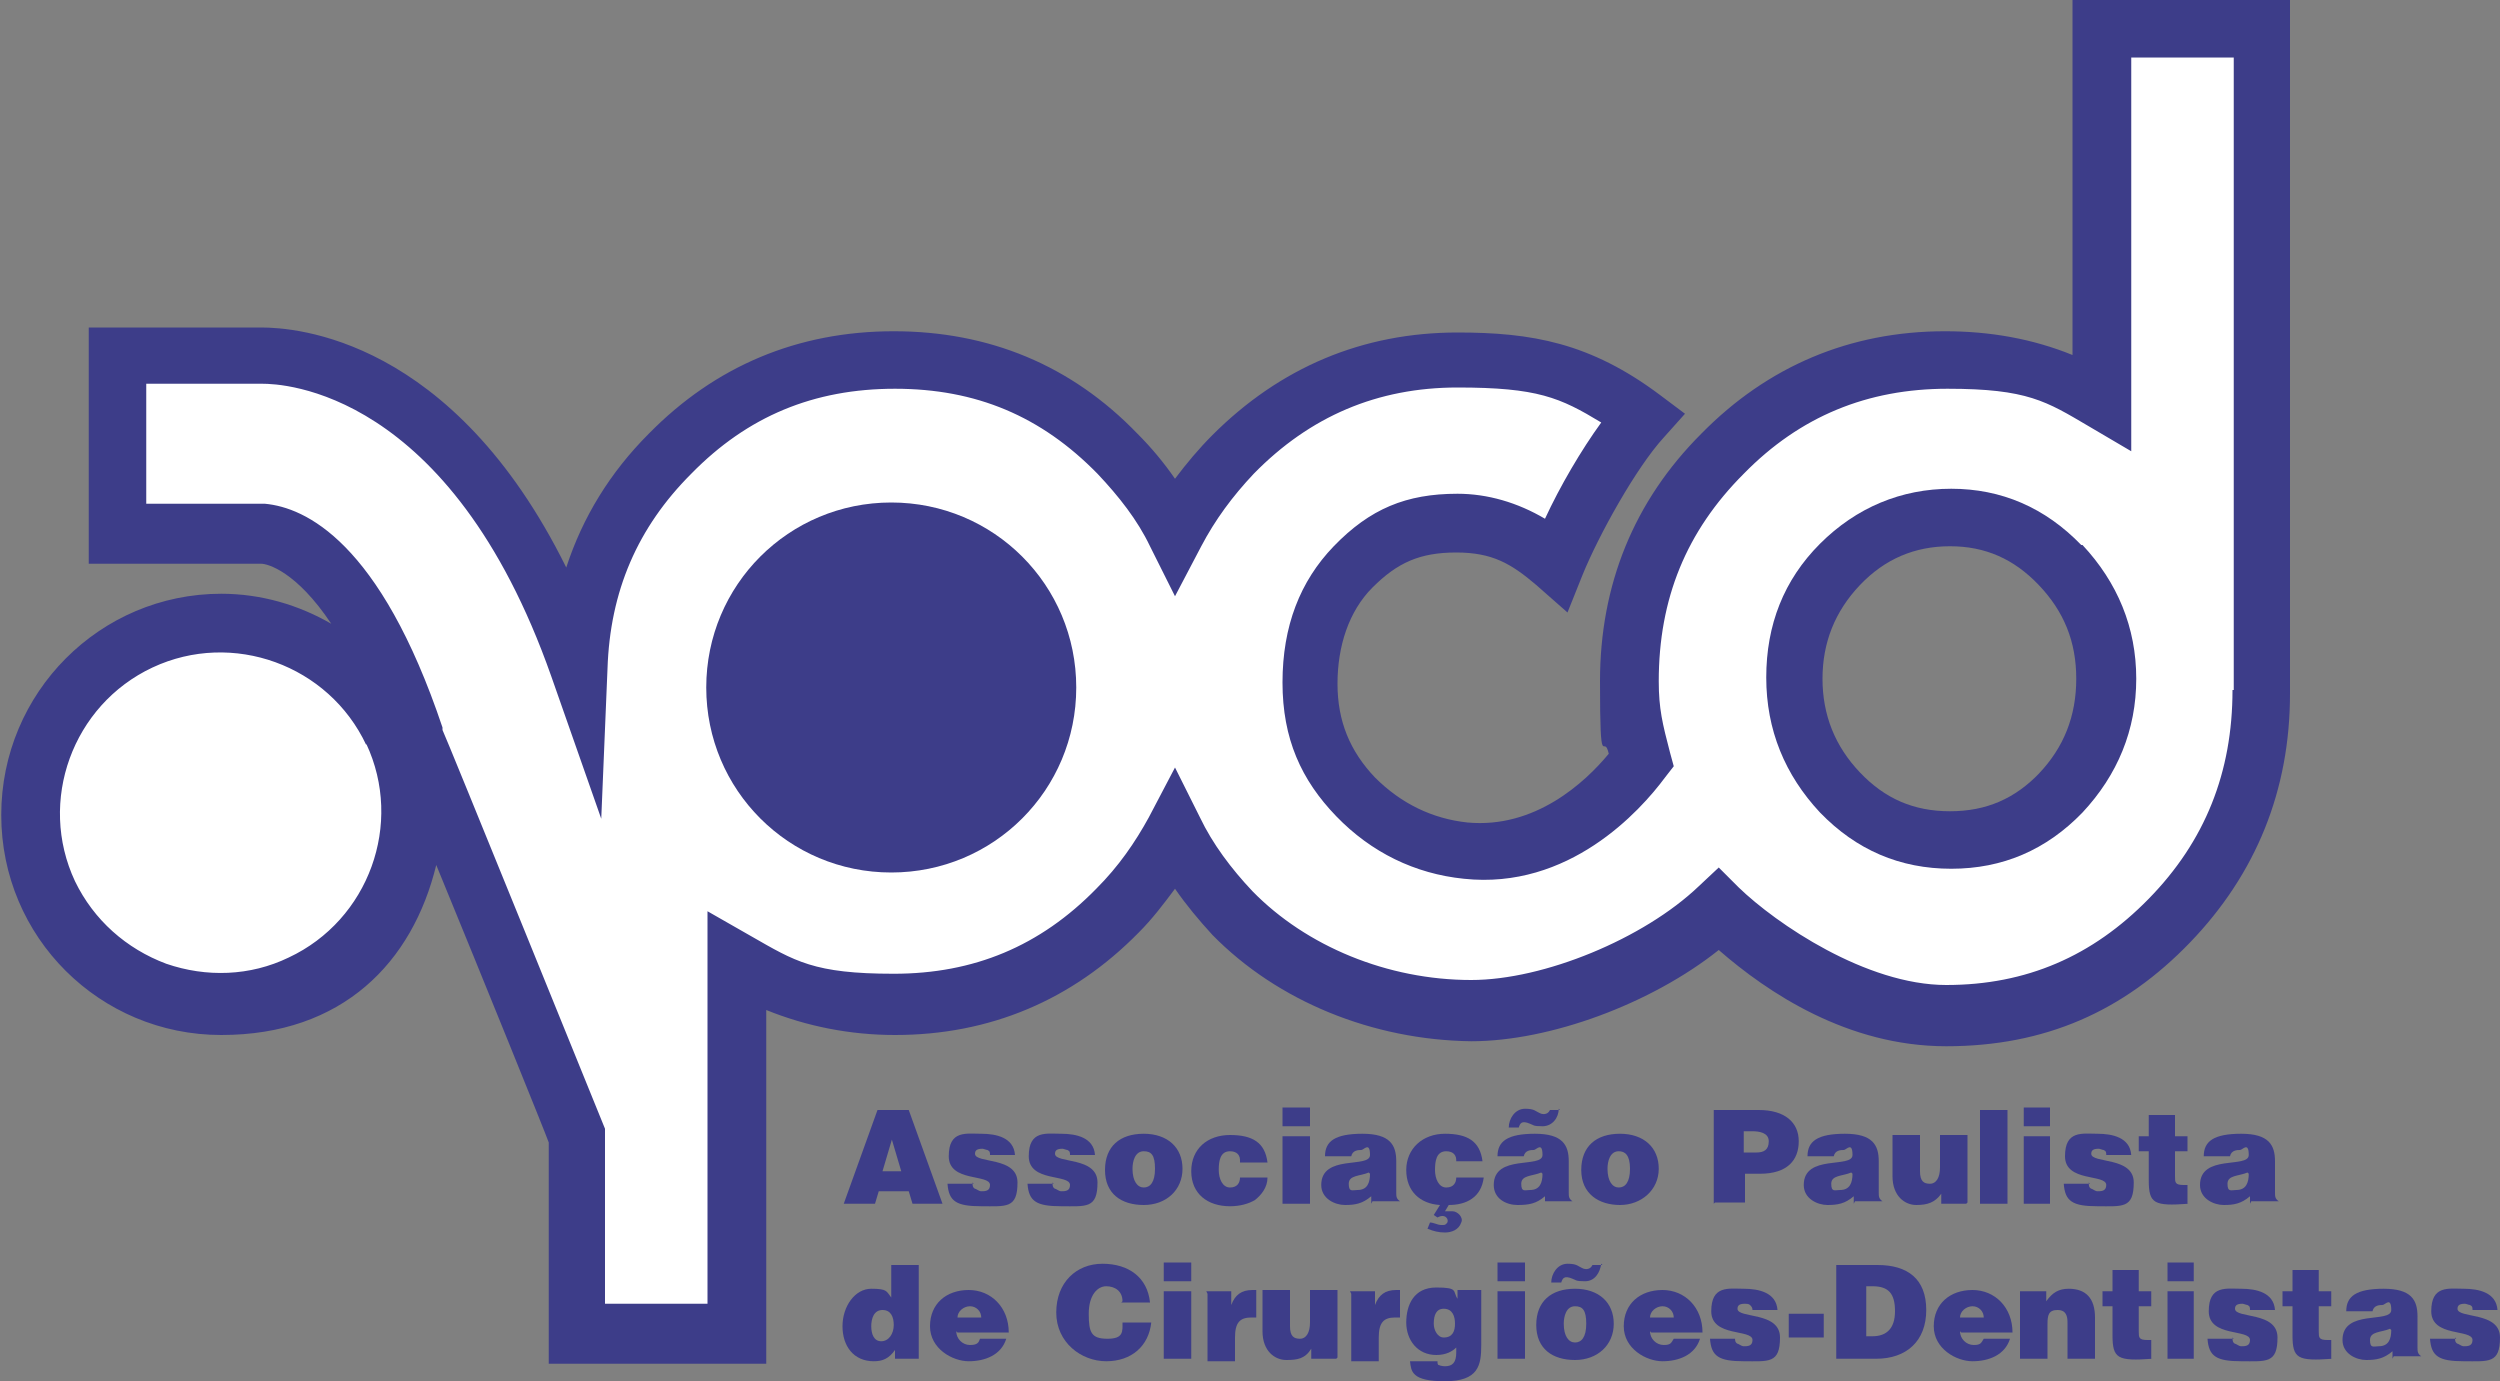 <?xml version="1.0" encoding="UTF-8"?>
<svg id="Camada_1" data-name="Camada 1" xmlns="http://www.w3.org/2000/svg" version="1.1" viewBox="0 0 200 110.5">
  <rect x="0" y="0" width="200" height="110.5" fill="#808080" stroke="none"/>
  <defs>
    <style>
      .cls-1 {
        fill: #3d3d89;
      }

      .cls-1, .cls-2 {
        stroke-width: 0px;
      }

      .cls-2 {
        fill: #fff;
      }
    </style>
  </defs>
  <g>
    <path class="cls-2" d="M32.4,64.7c0,8.4-6.9,15.3-15.3,15.3s-15.3-6.8-15.3-15.3,6.9-15.3,15.3-15.3c8.5,0,15.3,6.9,15.3,15.3Z"/>
    <g>
      <path class="cls-2" d="M168.1,2.8v29.7c-3.8-2.2-8-3.3-12.5-3.3-7,0-13,2.5-17.9,7.5-4.9,5-7.4,11.1-7.4,18.2s.3,4,1,6.3c-2.5,3.4-7.5,7.9-14,7.2-3.3-.3-6.3-1.8-8.8-4.3-2.5-2.5-3.7-5.5-3.7-9.1s1-6.8,3.4-9.3,4.8-3.5,8.3-3.5,5.7,1.3,7.9,3.2c1.3-3.3,4.5-9,6.9-11.7-4.8-3.6-9-4.5-14.9-4.5s-13,2.5-17.9,7.5c-1.9,1.9-3.4,4-4.6,6.3-1.2-2.3-2.7-4.4-4.6-6.4-4.9-5-10.9-7.5-17.9-7.5s-13,2.5-18,7.5c-4.6,4.7-7.1,10.4-7.3,17.1-8.5-24.2-23-25-25.3-24.9h-11.5c0,.1,0,14.3,0,14.3,0,0,8.9,0,11.6,0,1.1,0,7.1,1,12.2,16.3v.3c0,0,12.9,31.6,12.9,31.6v15.8h12.8v-29.7c3.8,2.2,8,3.3,12.6,3.3,7,0,12.9-2.5,17.9-7.5,1.9-1.9,3.4-4,4.6-6.2,1.2,2.3,2.7,4.5,4.6,6.4,4.9,5,12.1,7.7,19.1,7.8,6.5,0,15.1-3.6,19.8-8.1,4.8,4.7,11.3,8.5,18.2,8.5s12.9-2.5,17.9-7.6c4.9-5.1,7.4-11.2,7.4-18.3V2.8s-12.8,0-12.8,0ZM164.4,64.2c-2.4,2.5-5.4,3.8-8.8,3.8s-6.4-1.3-8.9-3.8c-2.5-2.5-3.7-5.6-3.7-9.2s1.2-6.6,3.7-9.1,5.4-3.8,8.9-3.8,6.3,1.3,8.8,3.8,3.7,5.5,3.7,9c0,3.6-1.2,6.6-3.6,9.2Z"/>
      <path class="cls-1" d="M180.9,0h-15.1v28.4c-3.2-1.3-6.6-1.9-10.2-1.9h0c-7.6,0-14.2,2.8-19.5,8.2-5.4,5.4-8.1,12.1-8.1,19.8s.3,4,.7,5.8c-1.9,2.3-5.9,6-11.3,5.5-2.8-.3-5.3-1.5-7.4-3.6-2-2.1-3-4.5-3-7.5s.9-5.8,2.8-7.7c2-2,3.8-2.8,6.7-2.8s4.4.9,6.4,2.6l2.5,2.2,1.2-3c1.3-3.2,4.3-8.6,6.5-11l1.7-1.9-2-1.5c-5.6-4.2-10.3-5-16.2-5h0c-7.6,0-14.2,2.8-19.6,8.2-1.1,1.1-2.1,2.3-3,3.5-.9-1.3-1.9-2.5-3-3.6-5.3-5.5-11.9-8.2-19.5-8.2h0c-7.7,0-14.3,2.8-19.6,8.2-3.1,3.1-5.3,6.7-6.6,10.7-9.1-18.4-21.7-19.2-24.4-19.2H7.1c0,.1,0,18.9,0,18.9,0,0,13.5,0,13.8,0,.5,0,2.8.6,5.6,4.8-2.6-1.5-5.6-2.4-8.8-2.4-9.7,0-17.6,7.9-17.6,17.7s7.9,17.6,17.6,17.6,15.3-5.8,17.2-13.6c3.7,9,8.8,21.6,9,22.2,0,.8,0,17.7,0,17.7h17.4v-28.3c3.2,1.3,6.7,2,10.3,2,7.6,0,14.2-2.8,19.5-8.2,1.1-1.1,2-2.3,2.9-3.5.9,1.3,1.9,2.5,3,3.7,5.2,5.3,12.8,8.4,20.7,8.5,6.3,0,14.4-3,19.8-7.3,3.9,3.4,10.3,7.7,18.2,7.7s14.2-2.8,19.5-8.3c5.3-5.5,8-12.2,8-19.9V0h-2.3ZM29.3,59.5c3,6.4.2,14.1-6.2,17.1-3.1,1.5-6.6,1.6-9.8.5-3.2-1.2-5.8-3.5-7.3-6.6-3-6.4-.2-14.1,6.2-17.1,6.4-3,14.1-.2,17.1,6.2ZM178.6,55.2c0,6.6-2.2,12.1-6.7,16.7-4.5,4.6-9.8,6.9-16.2,6.9s-13.6-4.9-16.6-7.8l-1.6-1.6-1.6,1.5c-4.4,4.2-12.4,7.5-18.2,7.5-6.7,0-13.2-2.7-17.5-7.1-1.7-1.8-3.2-3.8-4.2-5.9l-2-4-2.1,4c-1.1,2-2.4,3.9-4.2,5.7-4.5,4.6-9.8,6.8-16.2,6.8s-7.9-1-11.4-3l-3.5-2v31.4h-8.2c0-3.3,0-14,0-14,0,0-12.9-31.8-13-31.9,0,0,0-.2,0-.2-5-14.9-11-17.6-14.2-17.9h-.1s-6.4,0-9.4,0c0-2.6,0-7,0-9.6,2.9,0,9.3,0,9.3,0,1.5,0,15,.4,23.1,23.4l4,11.4.5-12c.2-6.2,2.4-11.3,6.7-15.6,4.5-4.6,9.8-6.8,16.3-6.8s11.7,2.2,16.2,6.8c1.7,1.8,3.2,3.7,4.2,5.8l2,4,2.1-4c1.1-2.1,2.5-4,4.2-5.8,4.5-4.6,9.9-6.9,16.3-6.9s8.2.8,11.5,2.8c-1.6,2.2-3.3,5.1-4.5,7.7-2.2-1.3-4.6-2-7-2-4.1,0-7,1.2-9.9,4.2-2.7,2.8-4.1,6.4-4.1,10.9s1.5,7.8,4.3,10.7c2.8,2.9,6.3,4.6,10.2,5,8.4.9,14.1-5.4,16.1-8.1l.7-.9-.3-1.1c-.6-2.3-.9-3.5-.9-5.7,0-6.6,2.2-12,6.8-16.6,4.5-4.6,9.9-6.8,16.3-6.8s7.9,1,11.3,3l3.4,2V4.6h8.2c0,4.2,0,50.6,0,50.6Z"/>
      <path class="cls-1" d="M166.5,43.6c-2.9-3-6.4-4.5-10.4-4.5s-7.6,1.5-10.5,4.4c-2.9,2.9-4.3,6.5-4.3,10.7s1.5,7.8,4.3,10.8c2.9,3,6.4,4.5,10.5,4.5s7.6-1.5,10.5-4.5h0c2.8-3,4.3-6.6,4.3-10.7,0-4.1-1.5-7.7-4.3-10.7ZM163.2,61.8c-2,2.1-4.3,3.1-7.2,3.1s-5.2-1-7.2-3.1c-2-2.1-3-4.6-3-7.5s1-5.4,3-7.5c2-2.1,4.4-3.1,7.2-3.1s5.1,1,7.1,3.1c2,2.1,3,4.5,3,7.5s-1,5.5-3,7.6Z"/>
      <path class="cls-1" d="M86.1,55c0,8.2-6.6,14.8-14.8,14.8s-14.8-6.6-14.8-14.8,6.6-14.8,14.8-14.8c8.2,0,14.8,6.6,14.8,14.8Z"/>
    </g>
  </g>
  <g>
    <g>
      <path class="cls-1" d="M67.5,96.3l2.7-7.5h2.5l2.7,7.5h-2.4l-.3-1h-2.4l-.3,1h-2.4ZM71.4,91l-.8,2.7h1.5l-.8-2.7Z"/>
      <path class="cls-1" d="M77.8,94.6c0,.2,0,.4.2.5.1,0,.3.2.5.2.3,0,.7,0,.7-.5,0-.9-3.3-.2-3.3-2.3s1.4-1.8,2.6-1.8,2.6.3,2.7,1.7h-2c0-.2,0-.3-.2-.4-.1,0-.3-.1-.4-.1-.4,0-.6.1-.6.4,0,.8,3.4.2,3.4,2.3s-.9,1.9-2.9,1.9-2.6-.4-2.7-1.8h2.1Z"/>
      <path class="cls-1" d="M84.2,94.6c0,.2,0,.4.2.5.1,0,.3.2.5.2.3,0,.7,0,.7-.5,0-.9-3.3-.2-3.3-2.3s1.4-1.8,2.6-1.8,2.6.3,2.7,1.7h-2c0-.2,0-.3-.2-.4-.1,0-.3-.1-.4-.1-.4,0-.6.1-.6.4,0,.8,3.4.2,3.4,2.3s-.9,1.9-2.9,1.9-2.6-.4-2.7-1.8h2.1Z"/>
      <path class="cls-1" d="M91.5,90.7c1.9,0,3.1,1.1,3.1,2.8s-1.3,2.9-3.1,2.9-3.1-.9-3.1-2.8c0-1.9,1.2-2.9,3.1-2.9ZM90.6,93.5c0,1,.4,1.5.9,1.5s.9-.4.9-1.5-.3-1.4-.9-1.4c-.7,0-.9.8-.9,1.4Z"/>
      <path class="cls-1" d="M99.2,92.9c0-.2,0-.4-.2-.6-.1-.1-.3-.2-.6-.2-.8,0-.9.8-.9,1.5s.3,1.4.9,1.4.8-.4.8-.8h2.2c0,.8-.5,1.4-1,1.8-.5.3-1.2.5-2,.5-1.8,0-3.1-1-3.1-2.8s1.3-2.9,3.1-2.9,2.8.6,3,2.2h-2.2Z"/>
      <path class="cls-1" d="M102.6,88.6h2.2v1.5h-2.2v-1.5ZM102.6,96.3v-5.4h2.2v5.4h-2.2Z"/>
      <path class="cls-1" d="M109.7,96.3v-.6c-.7.6-1.3.7-2.1.7s-1.9-.5-1.9-1.6c0-2.5,3.9-1.3,3.9-2.4s-.5-.4-.7-.4-.7,0-.8.5h-2.1c0-1.2.8-1.8,3-1.8s2.7.9,2.7,2.2v2.5c0,.3,0,.5.3.7h0c0,0-2.2,0-2.2,0h0ZM109.5,93.8c-.7.3-1.6.2-1.6.9s.3.5.7.5c.8,0,1-.6,1-1.3Z"/>
      <path class="cls-1" d="M116.5,92.9c0-.2,0-.4-.2-.6-.1-.1-.3-.2-.6-.2-.8,0-.9.8-.9,1.5s.3,1.4.9,1.4.8-.4.8-.8h2.2c-.2,1.6-1.4,2.2-2.8,2.2l-.3.5c.2,0,.5,0,.6,0,.4,0,.9.5.7.9-.2.6-.8.8-1.3.8s-.9-.1-1.4-.3l.2-.5c.3,0,.6.2.9.2s.3,0,.4-.1c.3-.2,0-.9-.7-.5l-.3-.2.5-.8c-1.6-.1-2.7-1.1-2.7-2.8s1.3-2.9,3.1-2.9,2.8.6,3,2.2h-2.2Z"/>
      <path class="cls-1" d="M123.6,96.3v-.6c-.7.6-1.3.7-2.2.7s-1.9-.5-1.9-1.6c0-2.5,3.9-1.3,3.9-2.4s-.5-.4-.7-.4-.7,0-.8.5h-2.1c0-1.2.8-1.8,3-1.8s2.7.9,2.7,2.2v2.5c0,.3,0,.5.3.7h0c0,0-2.2,0-2.2,0h0ZM124.7,88.7c0,.7-.5,1.4-1.3,1.4s-.7-.1-1-.2c-.7-.3-.8,0-.9.3h-.8c0-.7.5-1.5,1.3-1.5s.8.2,1.3.4c.4.1.6-.1.7-.3h.8ZM123.3,93.8c-.7.3-1.6.2-1.6.9s.3.5.7.5c.8,0,1-.6,1-1.3Z"/>
      <path class="cls-1" d="M129.6,90.7c1.9,0,3.1,1.1,3.1,2.8s-1.4,2.9-3.1,2.9-3.1-.9-3.1-2.8c0-1.9,1.2-2.9,3.1-2.9ZM128.6,93.5c0,1,.4,1.5.9,1.5s.9-.4.9-1.5-.4-1.4-.9-1.4c-.7,0-.9.8-.9,1.4Z"/>
      <path class="cls-1" d="M137.1,96.3v-7.5h3.6c2.1,0,3.2,1,3.2,2.5s-.9,2.6-3.1,2.6h-1.2v2.3h-2.4ZM140.5,92.2c.6,0,1-.2,1-.9s-.8-.8-1.3-.8h-.7v1.7h1Z"/>
      <path class="cls-1" d="M148.3,96.3v-.6c-.7.6-1.3.7-2.1.7s-1.9-.5-1.9-1.6c0-2.5,3.9-1.3,3.9-2.4s-.5-.4-.7-.4-.7,0-.8.5h-2.1c0-1.2.8-1.8,3-1.8s2.7.9,2.7,2.2v2.5c0,.3,0,.5.3.7h0c0,0-2.2,0-2.2,0h0ZM148.1,93.8c-.7.3-1.6.2-1.6.9s.3.5.7.5c.8,0,1-.6,1-1.3Z"/>
      <path class="cls-1" d="M157.3,96.3h-2v-.8c-.5.7-1.1.9-2,.9s-1.9-.7-1.9-2.3v-3.3h2.2v2.9c0,.8.3,1,.8,1s.8-.5.8-1.3v-2.6h2.2v5.4h0Z"/>
      <path class="cls-1" d="M158.4,96.3v-7.5h2.2v7.5h-2.2Z"/>
      <path class="cls-1" d="M161.9,88.6h2.1v1.5h-2.1v-1.5ZM161.9,96.3v-5.4h2.1v5.4h-2.1Z"/>
      <path class="cls-1" d="M167.1,94.6c0,.2,0,.4.2.5.1,0,.3.2.5.2.3,0,.7,0,.7-.5,0-.9-3.3-.2-3.3-2.3s1.4-1.8,2.6-1.8,2.6.3,2.7,1.7h-2c0-.2,0-.3-.2-.4-.1,0-.3-.1-.4-.1-.4,0-.6.1-.6.4,0,.8,3.4.2,3.4,2.3s-.9,1.9-2.9,1.9-2.6-.4-2.7-1.8h2.1Z"/>
      <path class="cls-1" d="M175.1,96.3c-2.8.2-3.2,0-3.2-1.9v-2.3h-.8v-1.2h.8v-1.7h2.1v1.7h1v1.2h-1v2c0,.5,0,.7.7.7h.3v1.5h0Z"/>
      <path class="cls-1" d="M180,96.3v-.6c-.7.6-1.3.7-2.1.7s-1.9-.5-1.9-1.6c0-2.5,3.9-1.3,3.9-2.4s-.5-.4-.7-.4-.7,0-.8.5h-2.1c0-1.2.8-1.8,3-1.8s2.7.9,2.7,2.2v2.5c0,.3,0,.5.3.7h0c0,0-2.2,0-2.2,0h0ZM179.8,93.8c-.7.3-1.6.2-1.6.9s.3.5.7.5c.8,0,1-.6,1-1.3Z"/>
    </g>
    <g>
      <path class="cls-1" d="M71.6,108.7v-.7c-.5.7-1,.9-1.7.9-1.6,0-2.5-1.2-2.5-2.8s1-3,2.3-3,1.2.2,1.6.7v-2.6h2.2v7.5s-1.9,0-1.9,0ZM71.5,106c0-.6-.2-1.2-.9-1.2s-.9.7-.9,1.3.2,1.2.8,1.2,1-.6,1-1.3Z"/>
      <path class="cls-1" d="M76.5,106.5c0,.6.5,1.1,1.1,1.1s.7-.2.8-.5h2.1c-.4,1.3-1.7,1.8-3,1.8s-3.1-1-3.1-2.8,1.3-2.9,3.1-2.9,3.2,1.4,3.2,3.4h-4.1ZM78.5,105.4c0-.5-.4-.9-.9-.9s-1,.4-1,.9h2Z"/>
      <path class="cls-1" d="M89.8,104.1c0-.8-.6-1.2-1.3-1.2s-1.4.7-1.4,2.2.2,2,1.5,2,1.2-.6,1.2-1.3h2.3c-.2,1.9-1.6,3.1-3.6,3.1s-4-1.5-4-3.9,1.6-3.9,3.7-3.9,3.6,1.1,3.8,3.1h-2.3Z"/>
      <path class="cls-1" d="M93.1,101h2.2v1.5h-2.2v-1.5ZM93.1,108.7v-5.4h2.2v5.4h-2.2Z"/>
      <path class="cls-1" d="M96.5,103.3h2v1.1h0c.3-.8.8-1.2,1.7-1.2s.2,0,.3,0v2.2c-.2,0-.3,0-.4,0-.9,0-1.3.4-1.3,1.6v1.9h-2.2v-5.4h0Z"/>
      <path class="cls-1" d="M106.9,108.7h-2v-.8c-.5.8-1.1.9-2,.9s-1.9-.7-1.9-2.3v-3.3h2.2v2.9c0,.8.3,1,.8,1s.8-.5.8-1.3v-2.6h2.2s0,5.4,0,5.4Z"/>
      <path class="cls-1" d="M108,103.3h2v1.1h0c.3-.8.8-1.2,1.7-1.2s.2,0,.3,0v2.2c-.1,0-.3,0-.4,0-.9,0-1.3.4-1.3,1.6v1.9h-2.2v-5.4h0Z"/>
      <path class="cls-1" d="M115,109c0,0,0,.2.1.2,0,0,.2.1.5.1.6,0,.9-.3.9-1.1v-.4c-.3.3-.8.6-1.6.6-1.5,0-2.4-1.2-2.4-2.6s.6-2.8,2.4-2.8,1.3.3,1.7.9v-.7h1.9v4.4c0,1.6-.2,2.9-2.9,2.9s-2.7-.8-2.8-1.6h2.2ZM114.7,105.9c0,.5.3,1.1.8,1.1.7,0,.9-.5.9-1.1s-.2-1.2-.9-1.2c-.6,0-.8.5-.8,1.2Z"/>
      <path class="cls-1" d="M119.8,101h2.2v1.5h-2.2v-1.5ZM119.8,108.7v-5.4h2.2v5.4h-2.2Z"/>
      <path class="cls-1" d="M126,103.1c1.9,0,3.1,1.1,3.1,2.8s-1.3,2.9-3.1,2.9-3.1-.9-3.1-2.8c0-1.9,1.2-2.9,3.1-2.9ZM128.1,101.1c-.1.7-.5,1.4-1.3,1.4s-.7-.1-1-.2c-.7-.3-.8,0-.9.3h-.8c0-.7.5-1.5,1.3-1.5s.8.2,1.3.4c.4.1.6-.1.7-.3h.8ZM125.1,105.9c0,1,.4,1.5.9,1.5s.9-.4.9-1.5-.3-1.4-.9-1.4c-.7,0-.9.8-.9,1.4Z"/>
      <path class="cls-1" d="M132,106.5c0,.6.5,1.1,1.1,1.1s.6-.2.8-.5h2.1c-.4,1.3-1.7,1.8-3,1.8s-3.1-1-3.1-2.8,1.3-2.9,3.1-2.9,3.2,1.4,3.2,3.4h-4.1ZM133.9,105.4c0-.5-.4-.9-.9-.9s-1,.4-1,.9h2Z"/>
      <path class="cls-1" d="M138.8,107c0,.2,0,.4.2.5.1,0,.3.2.5.2.3,0,.7,0,.7-.5,0-.9-3.3-.2-3.3-2.3s1.4-1.8,2.6-1.8,2.6.3,2.7,1.7h-2c0-.2-.1-.3-.2-.4s-.3-.1-.4-.1c-.4,0-.6.1-.6.4,0,.8,3.4.2,3.4,2.3s-.9,1.9-2.9,1.9-2.6-.4-2.7-1.8h2Z"/>
      <path class="cls-1" d="M143.1,107v-1.9h2.8v1.9h-2.8Z"/>
      <path class="cls-1" d="M146.9,108.7v-7.5h3.3c2.4,0,3.9,1.1,3.9,3.6s-1.6,3.9-4,3.9h-3.2ZM149.3,106.9h.5c1.1,0,1.8-.6,1.8-2s-.5-2-1.8-2h-.5v4Z"/>
      <path class="cls-1" d="M156.8,106.5c0,.6.5,1.1,1.1,1.1s.6-.2.8-.5h2.1c-.4,1.3-1.7,1.8-3,1.8s-3.1-1-3.1-2.8,1.3-2.9,3.1-2.9,3.2,1.4,3.2,3.4h-4.1ZM158.7,105.4c0-.5-.4-.9-.9-.9s-1,.4-1,.9h2Z"/>
      <path class="cls-1" d="M161.7,103.3h2v.8c.5-.7,1-1,1.8-1,1.4,0,2.1.8,2.1,2.3v3.3h-2.2v-2.9c0-.5-.1-1-.8-1s-.8.4-.8,1.1v2.8h-2.2v-5.4h0Z"/>
      <path class="cls-1" d="M172.2,108.7c-2.8.2-3.2,0-3.2-1.9v-2.3h-.8v-1.2h.8v-1.7h2.1v1.7h1v1.2h-1v2c0,.5,0,.7.7.7h.3v1.5h0Z"/>
      <path class="cls-1" d="M173.4,101h2.1v1.5h-2.1v-1.5ZM173.4,108.7v-5.4h2.1v5.4h-2.1Z"/>
      <path class="cls-1" d="M178.6,107c0,.2,0,.4.2.5.1,0,.3.2.5.2.3,0,.7,0,.7-.5,0-.9-3.3-.2-3.3-2.3s1.4-1.8,2.6-1.8,2.6.3,2.7,1.7h-2c0-.2,0-.3-.2-.4-.1,0-.3-.1-.4-.1-.4,0-.6.1-.6.4,0,.8,3.4.2,3.4,2.3s-.9,1.9-2.9,1.9-2.6-.4-2.7-1.8h2.1Z"/>
      <path class="cls-1" d="M186.6,108.7c-2.8.2-3.2,0-3.2-1.9v-2.3h-.8v-1.2h.8v-1.7h2.1v1.7h1v1.2h-1v2c0,.5,0,.7.7.7h.3v1.5Z"/>
      <path class="cls-1" d="M191.4,108.7v-.6c-.7.6-1.3.7-2.1.7s-1.9-.5-1.9-1.6c0-2.5,3.9-1.3,3.9-2.4s-.5-.4-.7-.4-.7,0-.8.5h-2.1c0-1.2.8-1.8,3-1.8s2.7.9,2.7,2.2v2.5c0,.3,0,.5.3.7h0c0,0-2.2,0-2.2,0h0ZM191.2,106.3c-.7.3-1.6.2-1.6.9s.3.5.7.5c.8,0,1-.6,1-1.3Z"/>
      <path class="cls-1" d="M196.4,107c0,.2,0,.4.2.5.1,0,.3.2.5.2.3,0,.7,0,.7-.5,0-.9-3.3-.2-3.3-2.3s1.4-1.8,2.6-1.8,2.6.3,2.7,1.7h-2c0-.2,0-.3-.2-.4-.1,0-.3-.1-.4-.1-.4,0-.6.1-.6.4,0,.8,3.4.2,3.4,2.3s-.9,1.9-2.9,1.9-2.6-.4-2.7-1.8h2.1Z"/>
    </g>
  </g>
</svg>